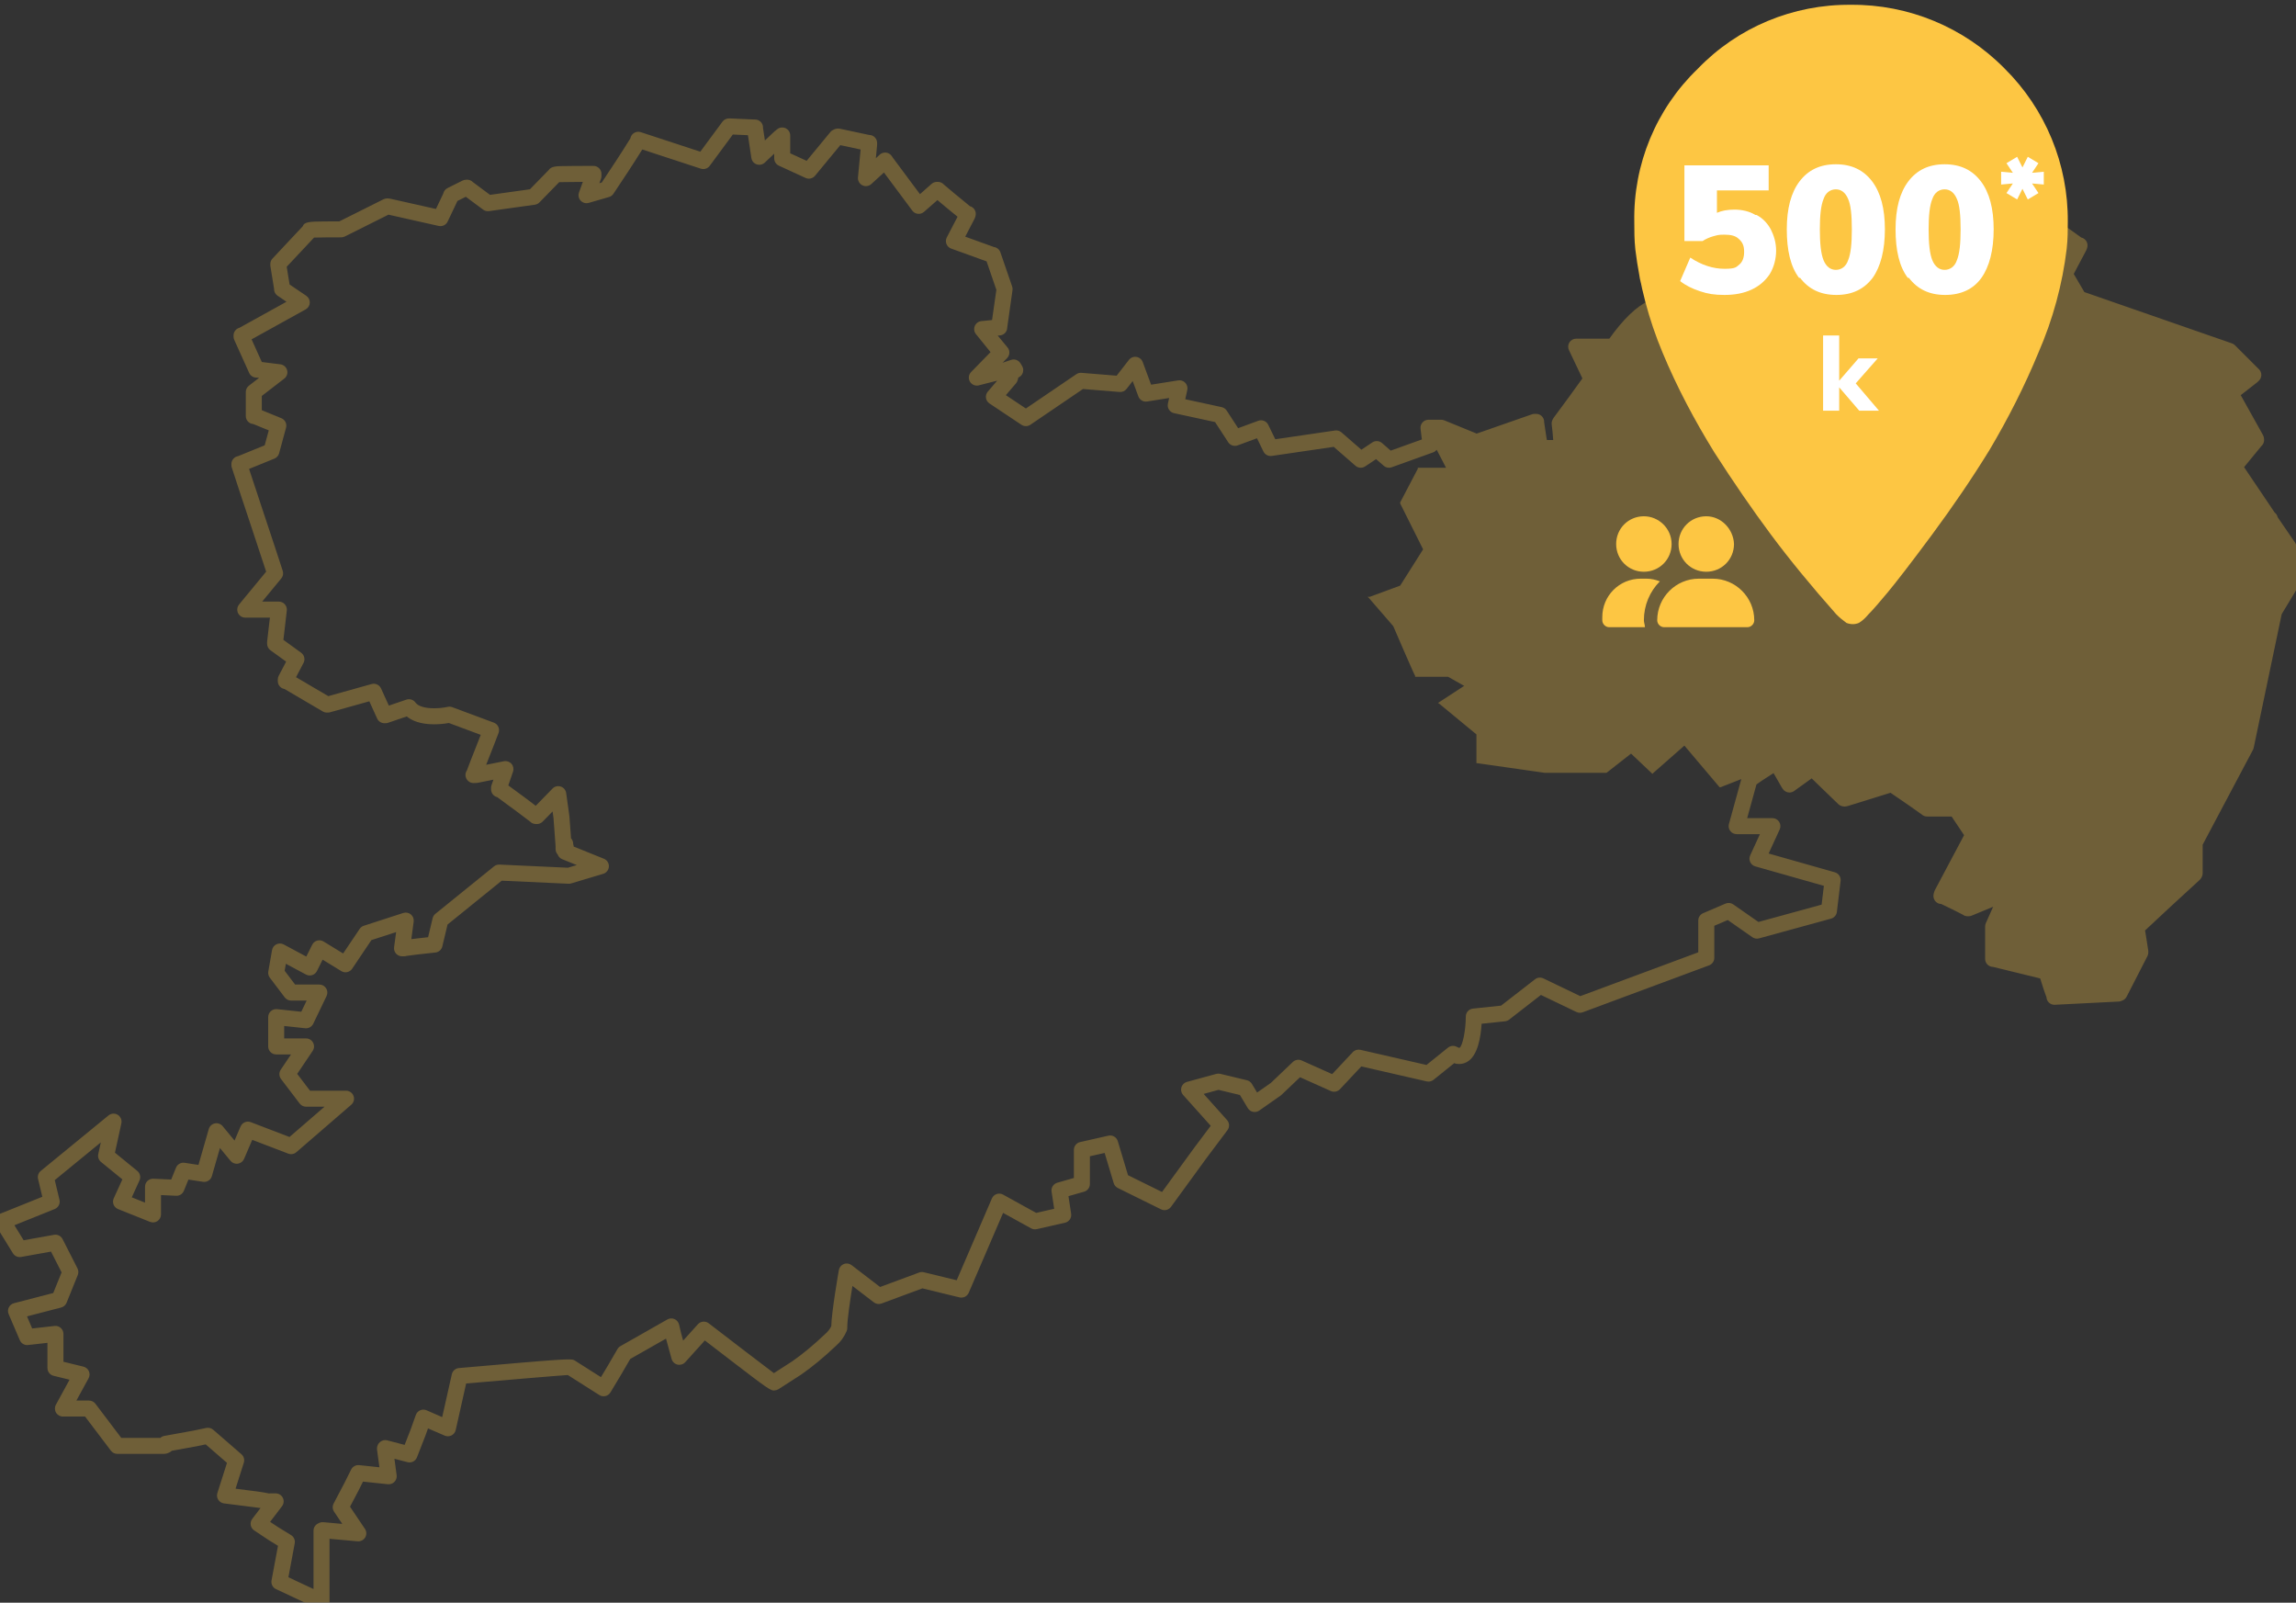 <?xml version="1.0" encoding="UTF-8"?>
<svg id="Ebene_1" xmlns="http://www.w3.org/2000/svg" xmlns:xlink="http://www.w3.org/1999/xlink" version="1.1" viewBox="0 0 430.6 300.5">
  <rect x="0" y="0" width="430.6" height="300.5" fill="#333333" stroke="none"/>
  <!-- Generator: Adobe Illustrator 29.1.0, SVG Export Plug-In . SVG Version: 2.1.0 Build 142)  -->
  <defs>
    <style>
      .st0 {
        fill: none;
      }

      .st1 {
        fill: #fdc643;
      }

      .st2 {
        fill: #fff;
      }

      .st3 {
        opacity: .3;
      }

      .st4 {
        clip-path: url(#clippath);
      }
    </style>
    <clipPath id="clippath">
      <rect class="st0" x="306.5" y=".9" width="81.3" height="116.1"/>
    </clipPath>
  </defs>
  <g id="Gruppe_60" class="st3">
    <g id="Pfad_224">
      <path class="st1" d="M415.9,131.9c-1.734,0-3.2-1.465-3.2-3.2,0-1.765,1.435-3.2,3.2-3.2,1.824,0,3.199,1.376,3.199,3.2s-1.375,3.2-3.199,3.2ZM415.9,128.5c-.194,0-.2.18-.2.2,0,.071.129.2.2.2.171,0,.199-.028.199-.2,0-.172-.028-.2-.199-.2Z"/>
    </g>
    <path class="st1" d="M431.487,108.402l-.8-6c-.031-.233-.117-.457-.251-.65l-3.269-4.764c-.076-.359-.281-.671-.565-.885-1.027-1.54-2.057-3.059-3.085-4.579-.885-1.307-1.769-2.613-2.653-3.933l3.228-3.936c.325-.275.529-.69.529-1.155,0-.09-.008-.177-.023-.263-.01-.234-.074-.463-.19-.668l-4.173-7.477,3.087-2.409c.05-.039.097-.08.141-.124l.199-.2c.583-.586.582-1.532-.002-2.118l-4.501-4.501c-.16-.16-.354-.282-.568-.356l-27.678-9.619-1.997-3.402,2.325-4.393c.171-.342.258-.668.258-.969,0-.714-.499-1.312-1.168-1.463l-5.232-3.738-.4-.3c-.456-.341-1.065-.395-1.57-.141-.509.254-.829.773-.829,1.341v7.684l-8.427,1.778c-.645-1.815-1.395-3.934-1.515-4.317-.146-.601-.654-1.06-1.28-1.133l-5.104-1.734c-.53-.177-.771-.177-.875-.177-.828,0-1.5.671-1.5,1.5v.085c-.229.787-.439,1.555-.647,2.322-.126.463-.252.925-.383,1.393h-9.169c-.538,0-1.035.289-1.303.756l-1.458,2.552-7.532-1.577c-.102-.021-.204-.032-.308-.032h-.3c-.431,0-.842.185-1.126.509l-5.779,6.568-5.532-3.269c-.148-.087-.31-.149-.48-.182l-19.799-3.8c-.094-.018-.189-.027-.283-.027h-.5c-.498,0-.963.247-1.242.659-.279.413-.335.936-.15,1.398l.219.544c.345.788.664,1.575.984,2.363.118.291.236.583.356.875-2.246,1.007-4.707,3.372-7.346,7.061h-6.222c-.519,0-1.003.27-1.276.712s-.298.995-.065,1.46l2.512,5.278c-1.744,2.456-3.588,4.944-5.375,7.358-.053.07-.099.144-.137.223l-.1.2c-.135.268-.185.571-.145.868.125.936.21,1.92.281,2.902h-1.19c-.057-.365-.114-.727-.173-1.089-.117-.728-.235-1.456-.331-2.206v-.105c0-.829-.672-1.5-1.5-1.5h-.3c-.168,0-.335.028-.494.084l-10.363,3.613-6.075-2.484c-.18-.074-.373-.112-.567-.112h-2.399c-.431,0-.84.185-1.124.507-.285.322-.418.751-.364,1.179l.25,2.008-5.842,2.097-1.636-1.423c-.509-.443-1.255-.491-1.816-.116l-2.048,1.365-3.736-3.249c-.331-.287-.77-.415-1.201-.352l-11.214,1.641-1.32-2.713c-.336-.692-1.147-1.015-1.866-.752l-3.778,1.388-2.147-3.298c-.216-.331-.553-.564-.94-.647l-6.831-1.481.38-1.732c.105-.484-.035-.99-.375-1.35s-.833-.53-1.326-.452l-5.085.807-1.573-4.247c-.189-.51-.64-.878-1.178-.961-.54-.084-1.079.132-1.413.561l-2.302,2.96-6.592-.535c-.34-.026-.681.062-.964.254l-9.465,6.433-3.752-2.501,1.898-2.215c.146-.171.253-.372.31-.59l.135-.504c.3-.127.556-.35.721-.643.266-.47.259-1.047-.019-1.511l-.3-.5c-.361-.603-1.095-.874-1.761-.651l-1.601.533.835-.85c.585-.585.586-1.534.002-2.12l-1.748-2.124.286-.016c.829,0,1.5-.671,1.5-1.5l.985-6.988c.034-.235.011-.475-.066-.699l-2.2-6.4c-.186-.542-.663-.925-1.22-1l-5.377-1.941,1.718-3.299c.172-.343.259-.67.259-.972,0-.69-.466-1.271-1.1-1.446-2.171-1.772-4.457-3.661-4.87-4.04-.275-.315-.679-.514-1.13-.514h-.2c-.397,0-.778.158-1.06.438l-2.107,1.864-5.086-6.835-.2-.3c-.249-.373-.653-.615-1.1-.66-.444-.044-.89.114-1.208.431l-.679.634.231-2.43c.004-.047.007-.095.007-.142v-.3c0-.829-.671-1.5-1.5-1.5l-5.485-1.167c-.398-.085-.812-.006-1.142.163-.243.091-.461.245-.63.45l-4.465,5.409-3.078-1.415v-3.339c0-.577-.331-1.102-.85-1.352-.518-.249-1.137-.18-1.587.181l-.5.4c-.033.026-.064.054-.095.083l-1.714,1.624-.354-2.347v-.088c0-.829-.671-1.5-1.5-1.5l-.134.002-4.566-.201h-.2c-.476,0-.924.226-1.206.609l-4.157,5.628-11.164-3.66c-.459-.152-.96-.075-1.351.207-.319.23-.532.574-.6.954-1.73,2.807-3.572,5.581-5.367,8.274l-.445.129.3-.832c.059-.163.089-.335.089-.509v-.4c0-.829-.671-1.5-1.5-1.5,0,0-1.78,0-3.561.013-.895.006-1.79.016-2.461.03-.884.019-1.933.041-2.371.734l-3.522,3.608-7.483,1.044-3.193-2.374c-.331-.355-.869-.547-1.371-.454-.211.009-.419.062-.609.157l-2.8,1.4c-.415.208-.706.593-.798,1.038l-1.371,2.878-8.632-1.938c-.108-.024-.218-.037-.329-.037h-.2c-.233,0-.462.054-.671.158l-8.284,4.142c-.52.001-1.539.003-2.558.012-2.914.025-4.002.034-4.296.897l-5.685,6.064c-.261.278-.406.644-.406,1.026v.2c0,.081.006.161.019.241l.68,4.18v.079c0,.498.248.964.66,1.243l1.672,1.13-8.803,4.873c-.649.165-1.129.753-1.129,1.454v.2c0,.213.045.423.133.618l2.8,6.2c.243.537.778.882,1.367.882l.498.037-1.915,1.476c-.368.284-.584.723-.584,1.188v4.5c0,.793.616,1.443,1.396,1.497l2.91,1.19-.759,2.804-4.987,2.028c-.714.115-1.26.734-1.26,1.481v.2c0,.157.024.312.073.462,1.102,3.404,2.228,6.783,3.354,10.162,1.037,3.112,2.075,6.224,3.092,9.355l-4.691,5.683-.4.5c-.36.45-.43,1.067-.181,1.587.25.519.775.85,1.352.85h4.626c-.054.455-.109.912-.165,1.369-.127,1.036-.252,2.072-.353,3.083-.005.049-.007.099-.007.149v.3c0,.48.231.932.62,1.214l2.945,2.135c-.135.257-.268.513-.4.768-.32.616-.64,1.231-.985,1.872-.118.218-.179.463-.179.711v.3c0,.747.545,1.366,1.259,1.481l7.182,4.213c.23.135.492.206.759.206h.2c.136,0,.272-.019.403-.055l7.363-2.055,1.468,3.231c.244.536.777.879,1.366.879h.2c.165,0,.328-.027.484-.08l3.503-1.194c.957.786,2.531,1.474,5.113,1.474.957,0,1.908-.084,2.778-.245l5.985,2.225c-.332.861-.67,1.715-1.009,2.57-.529,1.335-1.057,2.669-1.547,3.992-.002.004-.021.053-.043.108-.167.242-.264.535-.264.85,0,.719.514,1.35,1.22,1.486.202.038.384.04.547.014h.233c.099,0,.197-.01.294-.029l2.941-.588-.353,1.031c-.054.157-.081.321-.081.486v.3c0,.71.493,1.304,1.155,1.46,2.732,2.001,5.681,4.183,6.172,4.588.273.279.653.452,1.073.452h.2c.398,0,.781-.158,1.062-.44l1.874-1.919c.057.412.114.82.171,1.221l.393,5.295v.544c0,.38.143.736.388,1.007.142.396.447.722.852.885l2.732,1.101-1.658.498-12.845-.589c-.365-.013-.727.101-1.012.332l-11,8.9c-.257.208-.439.495-.516.817l-.854,3.569c-.515.057-1.161.128-1.807.201-.501.058-.944.107-1.335.156l.441-3.278c.068-.511-.13-1.022-.526-1.352-.396-.331-.934-.433-1.424-.275l-7.4,2.4c-.319.103-.595.311-.782.59l-3.098,4.606-3.674-2.249c-.357-.219-.791-.277-1.196-.163-.404.116-.741.396-.929.771l-1.11,2.221-4.239-2.272c-.425-.227-.931-.238-1.365-.026-.433.21-.738.616-.821,1.09l-.7,4c-.072.41.03.832.282,1.164l2.799,3.699c.284.375.727.595,1.196.595h2.915l-1.008,2.096-4.547-.486c-.418-.043-.846.092-1.162.376-.317.284-.498.69-.498,1.115v5.5c0,.828.671,1.5,1.5,1.5h2.782l-1.926,2.861c-.359.533-.338,1.235.05,1.746l3.5,4.601c.284.373.725.592,1.194.592h3.47l-6.572,5.678-7.262-2.779c-.754-.288-1.598.069-1.915.81l-1.131,2.64-2.234-2.704c-.354-.43-.917-.625-1.462-.514-.545.113-.982.519-1.136,1.055l-1.935,6.731-2.595-.398c-.686-.106-1.356.273-1.618.918l-.901,2.218-3.341-.151c-.415-.017-.808.131-1.105.413-.296.283-.464.676-.464,1.085v2.984l-2.482-.993,1.447-3.168c.283-.62.112-1.353-.416-1.785l-4.186-3.417,1.203-5.501c.136-.624-.137-1.266-.681-1.599-.544-.335-1.241-.289-1.734.118l-12.7,10.4c-.445.364-.643.95-.509,1.509l.799,3.342L-.06,227.608c-.41.165-.727.502-.865.922-.138.42-.085.879.147,1.256l3.2,5.2c.323.525.935.801,1.542.69l5.604-1.004,1.985,3.898-1.562,3.866-7.368,1.91c-.423.109-.777.398-.97.791-.192.393-.204.85-.032,1.252l2.1,4.9c.261.608.889.976,1.548.899l3.631-.411v4.721c0,.691.472,1.293,1.143,1.457l3.004.735-2.563,4.688c-.254.465-.245,1.029.025,1.484.271.456.761.735,1.29.735h4.154l4.85,6.405c.284.375.726.595,1.196.595h8.8c.122,0,.244-.015.362-.045.496-.123.829-.315,1.05-.532l4.693-.854,1.673-.349,3.993,3.465-1.801,5.659c-.136.426-.074.891.168,1.267s.639.624,1.083.678c2.196.265,5.165.635,6.839.863l-1.553,2.039c-.251.33-.354.748-.286,1.157.068.408.303.77.647,1l2.746,1.829,1.723,1.06-1.211,6.487c-.126.672.219,1.344.838,1.634l7.9,3.7c.202.095.419.142.636.142.281,0,.56-.079.805-.234.433-.275.695-.753.695-1.266v-11.777l5.266.472c.572.048,1.131-.233,1.425-.731s.276-1.121-.047-1.601l-2.799-4.157,1.597-3.034.835-1.67,4.667.491c.456.04.912-.117,1.233-.447.32-.33.472-.789.411-1.245l-.416-3.087,2.45.639c.736.192,1.5-.197,1.776-.906l1.615-4.141.458-1.283,3.134,1.355c.411.178.878.162,1.276-.04.398-.203.685-.572.783-1.009l1.96-8.729c7.149-.62,16.935-1.45,19.064-1.585l5.908,3.752c.342.216.756.285,1.149.193.394-.094.733-.342.941-.689l2.111-3.519,1.596-2.749,6.713-3.813,1.047,3.808c.145.528.567.935,1.1,1.062.535.122,1.093-.048,1.46-.455l3.671-4.071c1.221.939,3.295,2.531,5.373,4.122,6.116,4.681,7.048,5.406,7.731,5.241.256-.015.504-.096.721-.235l4.246-2.731c2.123-1.477,4.274-3.258,6.52-5.393.862-.739,1.496-1.606,1.995-2.729.085-.192.129-.399.129-.609v-.2c0-1.361.532-4.985.968-7.69l4.019,3.081c.409.315.951.398,1.434.216l7.67-2.841,6.955,1.692c.71.167,1.443-.192,1.732-.865l6.446-14.979,5.251,2.9c.322.177.697.229,1.056.149l5.3-1.2c.768-.174,1.27-.911,1.152-1.688l-.501-3.295,2.931-.837c.644-.185,1.088-.772,1.088-1.442v-5.202l2.766-.625,1.698,5.658c.12.399.399.731.772.914l8.1,4c.654.326,1.446.129,1.877-.462l6.688-9.183,3.9-5.2c.429-.572.395-1.368-.083-1.901l-4.38-4.891,2.786-.761,4.015.964,1.476,2.46c.214.357.566.609.974.695.408.088.833.002,1.173-.238l4-2.8c.061-.043.12-.091.174-.143l3.472-3.306,5.781,2.589c.584.26,1.269.124,1.707-.343l4.011-4.272,12.26,2.808c.451.103.917-.006,1.275-.293l3.894-3.132c.323.137.557.163.967.163.66,0,1.107-.227,1.422-.386,2.069-1.138,2.606-4.88,2.737-7.16l4.397-.462c.277-.029.542-.136.763-.308l5.967-4.631,6.664,3.199c.367.175.79.195,1.172.054l23.7-8.801c.588-.219.978-.779.978-1.406v-6.011l2.524-1.082,4.617,3.223c.364.256.823.335,1.255.217l13.5-3.7c.588-.161,1.02-.661,1.093-1.267l.7-5.8c.089-.732-.369-1.421-1.08-1.623l-12.416-3.522,2.07-4.509c.213-.465.175-1.006-.101-1.435-.275-.431-.752-.69-1.263-.69h-4.731l1.742-6.319c.653-.487,1.384-.952,2.15-1.44.348-.222.701-.447,1.053-.678l1.536,2.668.2.3c.221.331.565.561.954.639.391.077.796-.003,1.127-.224l3.334-2.399c.686.661,1.365,1.322,2.044,1.983.977.952,1.954,1.904,2.929,2.829.381.382,1.001.555,1.525.431.095-.011.189-.03.279-.059l8.009-2.485c2.6,1.776,5.323,3.657,5.805,4.03.27.261.638.422,1.043.422h4.606c.396.584.791,1.177,1.187,1.77.386.578.771,1.156,1.156,1.726l-5.474,10.3c-.039.073-.072.149-.099.229-.178.532-.178.773-.178.876,0,.815.648,1.478,1.458,1.499,1.738.834,3.595,1.746,4.031,1.992.252.193.568.309.911.309h.2c.196,0,.392-.039.573-.113l4.025-1.664c-.446,1.011-.894,2.022-1.364,3.057-.089.195-.135.407-.135.621v6.1c0,.828.672,1.5,1.5,1.5l8.83,2.158c.073.23.144.459.216.688.288.926.585,1.881.957,2.846.047.786.699,1.409,1.497,1.409l11.9-.601c.301,0,.582-.07.825-.194.344-.129.636-.382.81-.721l3.9-7.601c.108-.212.165-.446.165-.685v-.199c0-.066-.004-.133-.013-.198-.102-.767-.231-1.532-.357-2.299-.081-.481-.161-.964-.234-1.445,3.377-3.182,6.804-6.322,10.123-9.365l.146-.137c.161-.162.534-.609.534-1.256v-5.327l9.426-17.77c.066-.124.114-.257.143-.395l5.248-25.051,3.368-5.582c.142-.234.216-.502.216-.775v-.2c0-.066-.004-.132-.013-.198ZM330.062,156.4l-1.825,3.974c-.183.398-.183.856.001,1.254s.531.695.953.815l12.867,3.649-.426,3.526-11.85,3.248-4.724-3.297c-.425-.297-.973-.353-1.449-.149l-4.2,1.8c-.552.236-.909.779-.909,1.379v5.957l-22.125,8.216-6.926-3.325c-.514-.245-1.12-.181-1.569.168l-6.362,4.938-5.275.555c-.763.081-1.342.725-1.343,1.491-.003,2.608-.608,5.524-1.176,5.862-.014.007-.028.014-.037.021-.004-.001-.007-.002-.011-.004-.216-.072-.358-.145-.502-.218-.526-.265-1.155-.198-1.614.171l-4.034,3.245-12.391-2.838c-.52-.117-1.063.047-1.429.435l-3.868,4.121-5.725-2.563c-.557-.248-1.208-.138-1.647.283l-4.119,3.922-2.589,1.812-.972-1.62c-.207-.346-.544-.593-.935-.688l-5-1.2c-.245-.059-.502-.054-.745.012l-5.5,1.5c-.502.137-.896.523-1.044,1.022s-.025,1.038.321,1.426l5.179,5.783-3.175,4.233-5.956,8.179-6.382-3.151-1.913-6.375c-.226-.756-.995-1.208-1.768-1.032l-5.3,1.199c-.684.154-1.169.762-1.169,1.463v5.269l-3.112.89c-.726.208-1.185.922-1.071,1.668l.49,3.22-3.382.766-6.2-3.425c-.37-.204-.81-.244-1.211-.105-.401.137-.725.438-.892.826l-6.599,15.336-6.168-1.5c-.291-.073-.596-.055-.875.051l-7.324,2.712-5.343-4.096c-.416-.319-.969-.399-1.458-.207-.489.19-.842.622-.933,1.139-.057.326-1.375,7.883-1.421,10.521-.29.575-.636,1.02-1.135,1.45-2.19,2.08-4.226,3.767-6.178,5.126l-3.448,2.217c-2.015-1.506-8.069-6.146-12.226-9.344-.621-.477-1.503-.398-2.028.184l-2.767,3.068-.36-1.307-.4-1.7c-.108-.46-.427-.842-.86-1.031-.434-.188-.931-.164-1.341.071l-8.8,5c-.231.131-.423.321-.556.551l-1.789,3.081-1.309,2.181-4.915-3.12c-.567-.422-1.962-.301-21.721,1.417-.651.057-1.19.528-1.333,1.166l-1.803,8.032-2.923-1.274c-.382-.171-.816-.174-1.2-.009-.384.164-.682.481-.822.874l-.985,2.76-1.115,2.857-3.309-.863c-.453-.118-.929.03-1.296.314-.368.284-.583.772-.583,1.237,0,.067.004.134.013.2l.446,3.309-3.802-.4c-.621-.058-1.219.262-1.498.821l-1.285,2.572-2,3.8c-.257.488-.226,1.078.083,1.536l1.54,2.288-3.562-.319c-.318-.026-.629.046-.898.203-.549.223-.936.762-.936,1.391v10.94l-4.712-2.207,1.187-6.358c.114-.61-.16-1.228-.689-1.553l-2.554-1.57-1.371-.914,2.232-2.929c.345-.454.404-1.065.151-1.575s-.774-.834-1.344-.834h-1.2v.029c-1.101-.253-3.011-.501-6.321-.902l1.55-4.872c.182-.571.006-1.195-.446-1.588l-5.3-4.6c-.353-.307-.83-.428-1.289-.336l-2.363.493-5.5,1c-.29.053-.547.186-.75.375h-7.335l-4.85-6.405c-.284-.375-.726-.595-1.196-.595h-2.37l2.286-4.18c.224-.409.245-.898.057-1.324-.188-.427-.563-.741-1.016-.853l-3.757-.92v-5.224c0-.427-.182-.834-.501-1.119-.319-.284-.744-.424-1.168-.371l-4.192.475-.973-2.271,6.41-1.661c.46-.119.836-.45,1.014-.891l2.1-5.2c.163-.402.143-.856-.054-1.242l-2.8-5.5c-.3-.589-.949-.911-1.602-.796l-5.694,1.02-1.732-2.815,7.55-3.037c.69-.277,1.072-1.018.899-1.74l-.882-3.686,8.636-7.072-.478,2.187c-.121.552.079,1.125.517,1.482l4.003,3.268-1.619,3.547c-.17.373-.181.8-.028,1.181.153.381.455.683.835.835l6,2.4c.461.185.985.13,1.398-.15.412-.279.659-.744.659-1.242v-3.631l2.832.129c.631.043,1.218-.345,1.458-.934l.854-2.102,2.728.419c.75.112,1.461-.342,1.669-1.068l1.514-5.266,1.988,2.407c.333.403.853.607,1.37.529.518-.074.96-.413,1.165-.894l1.532-3.575,6.753,2.585c.515.196,1.099.096,1.517-.267l10.3-8.899c.474-.409.644-1.07.425-1.658-.219-.587-.779-.977-1.406-.977h-6.756l-2.399-3.154,2.9-4.308c.31-.46.34-1.054.08-1.543-.261-.489-.77-.795-1.324-.795h-4.1v-2.331l3.94.422c.633.069,1.236-.269,1.512-.841l2.5-5.2c.223-.465.192-1.013-.082-1.449-.275-.436-.754-.701-1.27-.701h-4.554l-1.956-2.584.23-1.313,3.771,2.021c.357.191.777.23,1.163.107.386-.123.707-.397.888-.759l1.069-2.139,3.506,2.147c.685.42,1.58.226,2.028-.442l3.611-5.37,4.64-1.505-.382,2.838c-.058.429.073.862.357,1.188.285.326.697.513,1.129.513h.4c.167,0,.326-.027.476-.077.58-.102,3.125-.394,5.381-.631.632-.067,1.154-.525,1.302-1.144l.981-4.104,10.16-8.221,12.531.574c.169.006.338-.013.5-.061l6-1.8c.61-.183,1.038-.731,1.067-1.368.029-.636-.347-1.222-.938-1.46l-5.662-2.281c-.007-.159-.04-.317-.098-.468v-.06c0-.395-.152-.753-.401-1.02l-.303-4.091c-.002-.033-.006-.067-.011-.101l-.298-2.138c-.101-.73-.201-1.458-.302-2.163-.081-.566-.476-1.037-1.02-1.214-.542-.176-1.141-.031-1.54.379l-3.148,3.231c-.968-.762-2.551-1.924-5.143-3.819l.884-2.578c.174-.508.064-1.07-.29-1.474s-.896-.589-1.423-.483l-3.327.665c.253-.648.509-1.294.764-1.939.53-1.336,1.059-2.673,1.563-4.035.287-.776-.108-1.639-.884-1.927l-7.8-2.9c-.271-.101-.565-.122-.848-.059-.776.173-1.667.264-2.574.264-1.741,0-2.979-.384-3.486-1.081-.387-.532-1.077-.749-1.697-.538l-3.287,1.121-1.464-3.221c-.306-.673-1.057-1.022-1.769-.824l-8.123,2.267-6.05-3.549c.135-.258.269-.515.402-.771.323-.622.646-1.244.995-1.89.356-.662.168-1.485-.44-1.926l-3.328-2.413c.087-.805.187-1.623.287-2.442.127-1.036.252-2.072.353-3.083.042-.421-.096-.841-.38-1.155-.285-.315-.689-.494-1.112-.494h-3.129l3.586-4.345c.326-.395.428-.93.271-1.417-1.102-3.404-2.228-6.783-3.354-10.162-.993-2.978-1.985-5.957-2.961-8.953l4.754-1.933c.434-.177.76-.545.882-.998l1.3-4.8c.198-.731-.179-1.494-.88-1.78l-3.668-1.5v-2.673l4.216-3.25c.481-.371.691-.996.531-1.583-.16-.586-.658-1.019-1.261-1.094l-3.483-.435-1.919-4.249,10.143-5.614c.457-.253.749-.725.772-1.246s-.227-1.017-.659-1.309l-3.127-2.113-.541-3.328,5.127-5.469c.959-.031,3.138-.048,5.101-.048.233,0,.462-.054.671-.158l8.184-4.092,9.416,2.113c.685.156,1.382-.186,1.683-.818l1.84-3.865,1.57-.785,3.24,2.409c.316.235.71.334,1.103.282l8.6-1.2c.329-.046.634-.2.866-.438l3.705-3.794c.818-.025,2.556-.042,4.429-.049l-.717,1.987c-.192.53-.069,1.123.316,1.535.386.411.97.569,1.511.415l3.8-1.1c.34-.099.635-.314.831-.609,1.796-2.694,3.648-5.472,5.41-8.304l10.975,3.597c.616.2,1.29-.014,1.674-.534l4.332-5.866,2.833.124.644,4.273c.084.553.467,1.013.996,1.195.526.181,1.113.055,1.52-.33l1.769-1.675v.887c0,.586.341,1.118.873,1.363l5,2.3c.619.285,1.351.117,1.784-.408l4.735-5.736,3.812.816-.498,5.223c-.059.617.268,1.207.823,1.484.556.279,1.223.185,1.681-.233l2.369-2.161,5.317,7.148c.25.336.628.552,1.044.597.418.044.832-.087,1.147-.363l2.523-2.211c.766.664,1.949,1.633,3.774,3.12l-2.016,3.87c-.2.384-.224.835-.067,1.238.157.403.481.718.888.865l6.639,2.397,1.835,5.338-.809,5.661-2.004.201c-.548.055-1.022.406-1.235.915s-.128,1.093.218,1.522l2.737,3.381-3.644,3.726c-.47.481-.562,1.216-.227,1.798.336.582,1.017.87,1.67.704l3.446-.878-1.756,2.049c-.28.326-.406.756-.347,1.181s.296.805.654,1.043l6,4c.509.339,1.171.336,1.675-.007l9.863-6.703,6.873.558c.509.044.994-.175,1.305-.574l1.145-1.473,1.064,2.873c.248.67.933,1.073,1.642.96l4.13-.656-.231,1.054c-.085.389-.012.796.204,1.131.215.335.555.571.943.655l7.697,1.669,2.464,3.783c.383.587,1.117.831,1.774.59l3.627-1.333,1.207,2.481c.285.588.926.921,1.565.828l11.618-1.7,4.081,3.548c.511.445,1.255.491,1.816.116l2.048-1.365,1.435,1.248c.409.356.98.464,1.491.28l7.8-2.8c.266-.096.475-.272.643-.48l1.75,3.369h-5.3v.2l-3.3,6.3v.2l4.3,8.6-4.3,6.8-5.7,2.1h-.4l.3.3,4.5,5.2s4,9.3,4.1,9.3v.2h6.2l3,1.7-4.6,3-.3.2.3.2,6.9,5.7v5.4h.2l12.6,1.8h11.6l4.6-3.6,3.8,3.6.2.2.2-.2,5.8-5.1,6.6,7.8h.2l3.877-1.523-2.323,8.425c-.124.451-.03.935.253,1.308.284.372.726.591,1.193.591h4.361Z"/>
  </g>
  <g id="people">
    <path class="st1" d="M329,116.3c0,.7-.6,1.3-1.3,1.3h-15.6c-.7,0-1.3-.6-1.3-1.3,0-4.3,3.5-7.8,7.8-7.8h2.6c4.3,0,7.8,3.5,7.8,7.8ZM320,96.8c-2.9,0-5.2,2.3-5.2,5.2s2.3,5.2,5.2,5.2,5.2-2.3,5.2-5.2c-.1-2.8-2.4-5.2-5.2-5.2h0ZM308.3,96.8c-2.9,0-5.2,2.3-5.2,5.2s2.3,5.2,5.2,5.2,5.2-2.3,5.2-5.2-2.4-5.2-5.2-5.2h0ZM308.3,116.3c0-2.8,1.1-5.4,3-7.3-.8-.3-1.6-.5-2.5-.5h-1.1c-4,0-7.2,3.2-7.2,7.2v.6c0,.7.6,1.3,1.3,1.3h6.7c0-.4-.2-.9-.2-1.3h0Z"/>
  </g>
  <g id="Gruppe_95">
    <g id="Gruppe_47">
      <g class="st4">
        <g id="Gruppe_45">
          <g id="Pfad_225">
            <path class="st1" d="M344.4,115.2c-4.7-5.3-8.8-10.3-12.3-15s-7-9.8-10.6-15.4c-3.7-6-7-12.2-9.7-18.7-2.6-6.2-4.3-12.7-5.1-19.3-.2-1.8-.2-3.6-.2-5.2-.2-10.8,4.1-21.2,11.9-28.7,7.5-7.8,17.9-12.1,28.7-12,10.8-.1,21.2,4.2,28.8,11.9,7.7,7.6,12,18,11.9,28.8,0,1.5,0,3.2-.2,5-.8,6.7-2.6,13.3-5.3,19.5-2.6,6.3-5.7,12.4-9.2,18.3-3.2,5.2-6.8,10.5-10.8,15.9s-6.8,9-8.3,10.8-2.7,3.2-3.6,4.1c-.5.6-1.1,1.2-1.8,1.6-.7.3-1.5.3-2.3,0-.7-.5-1.3-1-1.9-1.6"/>
          </g>
        </g>
      </g>
    </g>
  </g>
  <g>
    <path class="st2" d="M329.4,40.3c1.2.6,2.1,1.6,2.7,2.7.6,1.2,1,2.5,1,4s-.4,3.1-1.2,4.4c-.8,1.2-1.9,2.2-3.4,2.9s-3.2,1-5.1,1-3.1-.2-4.6-.7-2.7-1.1-3.7-1.9l1.9-4.4c2.1,1.4,4.3,2.1,6.4,2.1s2.2-.3,2.8-.8c.6-.5.9-1.3.9-2.4s-.3-1.8-1-2.4c-.6-.6-1.5-.8-2.7-.8s-1.3.1-2.1.3c-.7.2-1.4.5-2,.9h-3.4v-14.2h15.8v4.7h-9.7v4.2c.9-.4,2-.6,3.3-.6s2.8.3,3.9,1h.2Z"/>
    <path class="st2" d="M337.4,52.1c-1.6-2.1-2.3-5.2-2.3-9.1s.8-6.9,2.4-9c1.6-2.1,3.8-3.2,6.8-3.2s5.2,1.1,6.8,3.2c1.6,2.1,2.4,5.1,2.4,9s-.8,7-2.3,9.1c-1.6,2.1-3.8,3.2-6.8,3.2s-5.2-1.1-6.8-3.2h-.2ZM346.6,48.8c.5-1.2.7-3.1.7-5.8s-.2-4.6-.7-5.7c-.5-1.2-1.3-1.8-2.3-1.8s-1.9.6-2.3,1.8c-.5,1.2-.7,3.1-.7,5.7s.2,4.6.7,5.8,1.3,1.8,2.3,1.8,1.9-.6,2.3-1.8Z"/>
    <path class="st2" d="M357.8,52.1c-1.6-2.1-2.3-5.2-2.3-9.1s.8-6.9,2.4-9c1.6-2.1,3.8-3.2,6.8-3.2s5.2,1.1,6.8,3.2c1.6,2.1,2.4,5.1,2.4,9s-.8,7-2.3,9.1-3.8,3.2-6.8,3.2-5.2-1.1-6.8-3.2h-.2ZM367,48.8c.5-1.2.7-3.1.7-5.8s-.2-4.6-.7-5.7c-.5-1.2-1.3-1.8-2.3-1.8s-1.9.6-2.3,1.8c-.5,1.2-.7,3.1-.7,5.7s.2,4.6.7,5.8,1.3,1.8,2.3,1.8,1.9-.6,2.3-1.8Z"/>
    <path class="st2" d="M383.3,34.6l-2.2-.2,1.2,1.8-2,1.2-1-2-1,2-2-1.2,1.2-1.8-2.2.2v-2.4l2.2.2-1.2-1.8,2-1.2,1,2,1-2,2,1.2-1.2,1.8,2.2-.2v2.4Z"/>
  </g>
  <path class="st2" d="M348.69,77.001l-3.761-4.38v4.38h-3.019v-14.1h3.019v8.48l3.62-4.18h3.601l-4.12,4.68,4.359,5.12h-3.699Z"/>
</svg>